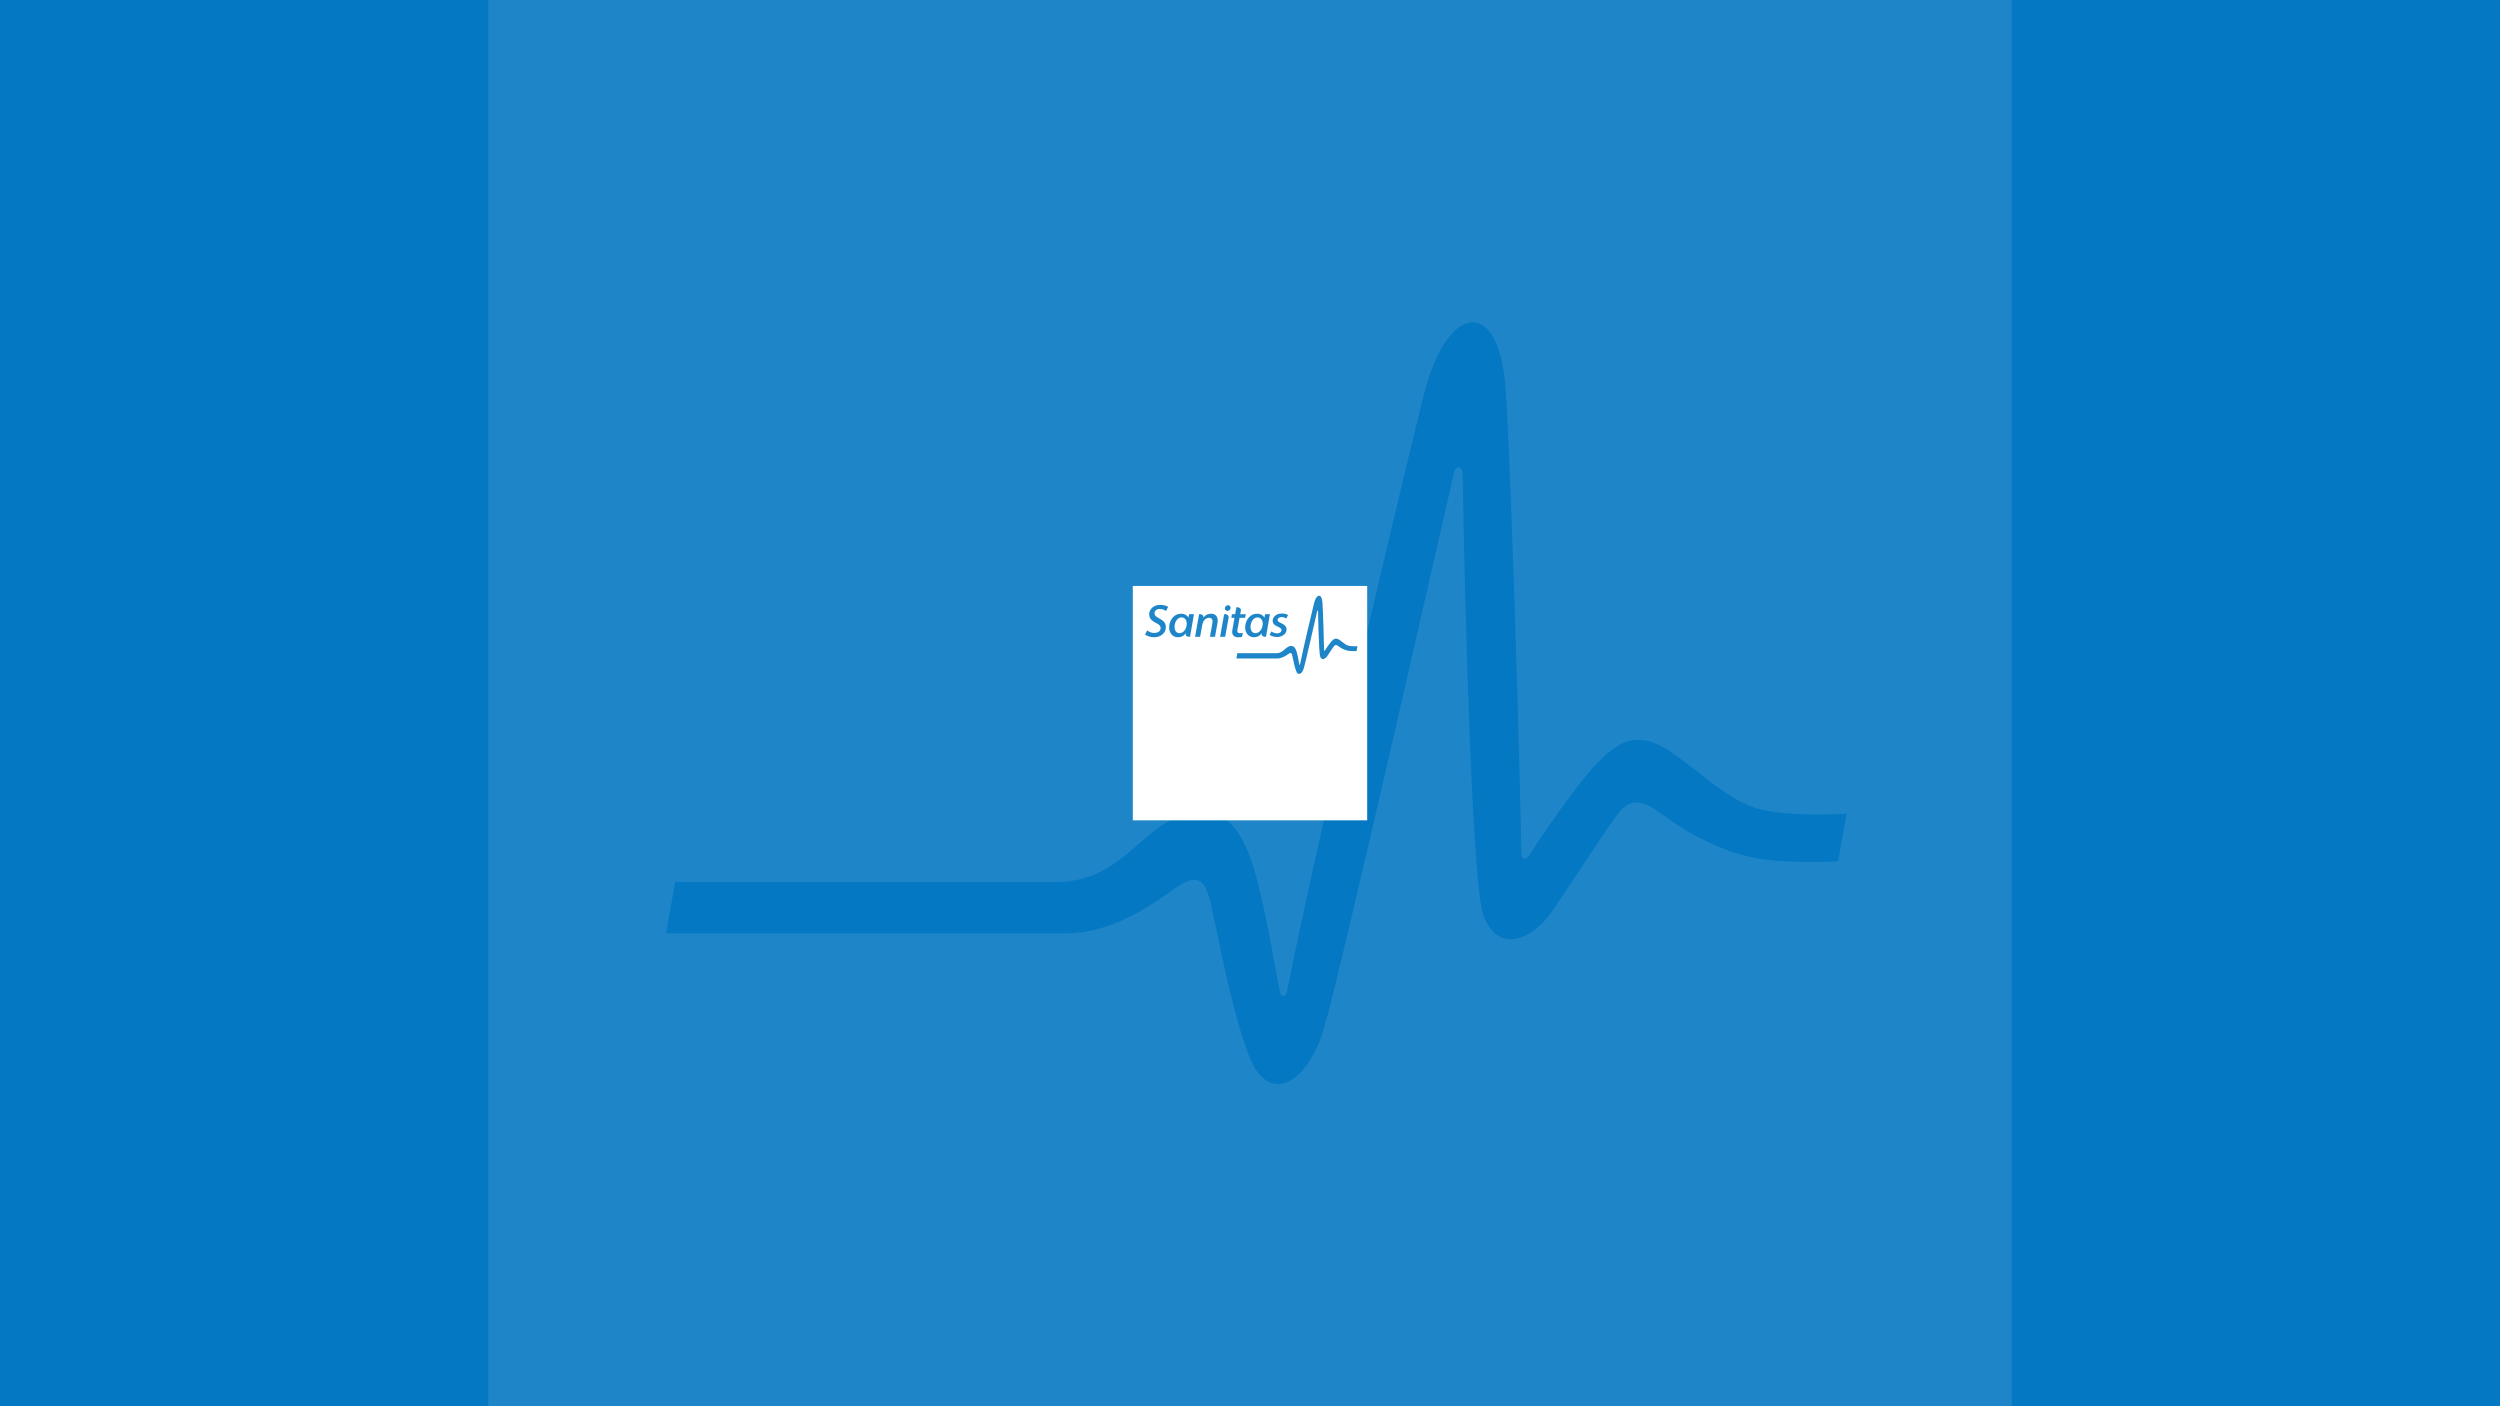 <?xml version='1.0' encoding='ASCII' standalone='yes'?>
<svg xmlns="http://www.w3.org/2000/svg" xmlns:xlink="http://www.w3.org/1999/xlink" version="1.1" width="1920.0px" viewBox="0 0 1920.0 1080.0" height="1080.0px">
  <g>
    <g>
      <defs/>
      <rect fill="#0478C2" height="1080px" width="1920px" x="0" y="0"/>
    </g>
    <g transform="translate(870.0, 450.0) scale(1 1)"><g>
    <g transform="translate(0, 0) scale(1.5 1.5)"><title>sanitas/logo/sanitas_secundario</title>
    <g id="sanitas/logo/sanitas_secundario" stroke="none" stroke-width="1" fill="none" fill-rule="evenodd">
        <path d="M120,0 L120,120 L0,120 L0,0 L120,0 Z M95.361,5.006 C94.614,5.006 93.506,6.008 92.799,8.838 C91.025,16.057 87.235,32.105 85.608,40.257 C85.568,40.474 85.314,40.474 85.261,40.257 C85.087,39.418 84.927,38.47 84.781,37.684 C84.287,35.165 83.86,32.998 83.033,31.807 C82.085,30.452 80.685,30.358 78.99,31.495 C78.617,31.753 78.256,32.064 77.869,32.403 C76.789,33.364 75.548,34.434 73.507,34.434 L73.507,34.434 L53.507,34.434 L53.027,37.129 L74.067,37.129 C76.215,37.129 78.203,35.869 79.404,35.003 C80.004,34.569 80.431,34.312 80.765,34.312 C81.218,34.312 81.432,34.786 81.605,35.504 L81.605,35.504 L81.912,36.899 C82.299,38.768 82.899,41.693 83.66,43.643 C84.02,44.55 84.54,45.051 85.141,45.051 C86.061,45.051 86.995,43.954 87.529,42.235 C87.921,40.974 89.403,34.659 90.951,27.944 L91.153,27.066 C91.22,26.773 91.288,26.48 91.355,26.187 L91.557,25.307 C92.6,20.765 93.612,16.317 94.28,13.389 L94.28,13.389 L94.4,12.86 C94.44,12.725 94.533,12.63 94.627,12.63 C94.734,12.63 94.84,12.712 94.84,12.901 L94.84,12.901 L94.84,12.928 C94.883,15.463 94.951,18.612 95.044,21.77 L95.069,22.594 L95.069,22.594 L95.095,23.415 C95.292,29.564 95.581,35.346 95.948,36.235 C96.268,37.034 96.762,37.44 97.375,37.44 C98.082,37.44 98.936,36.858 99.537,35.964 L99.537,35.964 L100.644,34.312 C101.658,32.768 102.805,31.035 103.139,30.669 C103.646,30.114 104.233,30.114 105.06,30.696 L105.06,30.696 L105.501,31.008 C106.381,31.658 107.849,32.552 109.516,33.012 C110.611,33.323 112.025,33.378 113.025,33.378 C113.666,33.378 114.346,33.364 114.546,33.351 L114.546,33.351 L115,30.845 C114.76,30.859 114.106,30.886 113.519,30.886 C112.452,30.886 110.997,30.818 110.144,30.52 C109.13,30.168 108.222,29.464 107.275,28.719 C106.795,28.353 106.301,27.961 105.767,27.595 C105.127,27.162 104.58,26.958 104.073,26.958 C103.366,26.958 102.699,27.351 101.885,28.204 C100.778,29.355 99.003,31.996 98.296,33.08 C98.243,33.147 98.189,33.215 98.096,33.215 C97.922,33.215 97.922,32.985 97.922,32.917 C97.902,31.358 97.771,26.221 97.603,20.938 L97.571,19.947 C97.421,15.32 97.246,10.747 97.095,8.527 C96.962,6.346 96.295,5.006 95.361,5.006 Z M53.681,10.937 L53.027,10.937 L52.4,14.486 L50.772,14.486 L50.438,16.327 L52.066,16.327 L50.972,22.557 C50.438,25.252 52.066,26.295 53.987,26.295 C54.614,26.295 55.508,26.2 55.935,26.051 C56.069,25.387 56.322,23.979 56.322,23.979 C55.415,24.25 53.174,24.683 53.547,22.584 L53.547,22.584 L54.654,16.327 L57.496,16.327 L57.83,14.486 L57.83,14.486 L57.391,14.486 C57.347,14.486 57.301,14.486 57.252,14.486 L56.769,14.487 C56.078,14.488 55.257,14.492 54.988,14.499 L54.988,14.499 L55.308,12.725 C55.495,11.709 54.708,10.937 53.681,10.937 L53.681,10.937 Z M13.935,9.705 C10.266,9.705 8.385,12.359 8.385,14.391 C8.385,19.198 14.242,18.562 14.242,21.528 C14.242,23.491 12.441,24.074 10.893,24.074 C9.692,24.074 8.411,23.654 7.384,22.747 C7.237,23.045 6.584,24.25 6.25,24.886 C7.411,25.685 8.972,26.281 10.933,26.281 C14.215,26.281 16.924,24.128 16.924,21.149 C16.924,16.368 11.106,17.018 11.106,13.93 C11.106,13.334 11.627,11.791 13.735,11.791 C15.696,11.791 16.563,12.563 17.004,12.86 C17.097,12.657 17.951,11.127 18.084,10.734 C17.604,10.396 16.443,9.705 13.935,9.705 Z M24.742,14.228 C21.153,14.228 19.018,17.248 18.658,20.444 C18.244,24.114 20.593,26.268 22.967,26.268 C25.196,26.268 26.396,25.266 27.117,24.114 L27.117,24.114 L27.077,24.29 C26.863,25.36 27.744,26.024 28.584,26.024 L28.584,26.024 L29.305,26.024 L31.293,14.472 L28.825,14.472 L28.491,16.233 C28.051,15.325 26.783,14.228 24.742,14.228 Z M63.647,14.228 C60.058,14.228 57.923,17.248 57.563,20.458 C57.149,24.114 59.484,26.268 61.859,26.268 C64.101,26.268 65.301,25.266 66.022,24.114 L66.022,24.114 L65.982,24.29 C65.768,25.36 66.649,26.024 67.476,26.024 L67.476,26.024 L68.197,26.024 L70.198,14.472 L67.73,14.472 L67.396,16.233 C66.942,15.325 65.688,14.228 63.647,14.228 Z M76.282,14.106 L76.242,14.106 C73.106,14.106 71.599,16.192 71.599,17.79 C71.599,21.108 76.122,20.593 76.122,22.611 C76.122,23.613 75.108,24.29 73.747,24.29 C72.586,24.29 71.639,23.735 70.972,23.288 C70.852,23.505 70.238,24.643 70.024,24.995 C70.531,25.347 71.759,26.159 73.894,26.159 C76.615,26.159 78.723,24.358 78.723,22.34 C78.723,18.928 74.134,19.293 74.134,17.37 C74.134,16.612 75.014,15.935 76.042,15.935 C77.576,15.935 78.03,16.409 78.577,16.666 L78.577,16.666 L79.497,14.905 C79.257,14.716 78.176,14.106 76.282,14.106 L76.282,14.106 Z M47.41,14.459 L46.756,14.459 L44.701,26.038 L47.29,26.038 L49.038,16.246 C49.211,15.23 48.437,14.459 47.41,14.459 L47.41,14.459 Z M40.272,14.228 C38.124,14.228 37.016,15.081 36.123,16.3 C36.349,15.041 35.295,14.472 34.588,14.472 L34.588,14.472 L33.934,14.472 L31.88,26.038 L34.468,26.038 L35.536,20.038 C36.096,17.005 37.937,16.3 39.218,16.3 C39.845,16.3 41.166,16.734 40.766,18.901 L40.766,18.901 L39.498,26.038 L42.086,26.038 L43.381,18.779 C43.861,16.016 42.46,14.228 40.272,14.228 Z M24.912,16.106 L25.102,16.111 C29.251,16.354 27.904,24.399 23.688,24.169 C19.872,23.952 21.06,15.88 25.102,16.111 Z M63.816,16.107 L64.007,16.111 C68.143,16.354 66.809,24.399 62.58,24.169 C58.777,23.952 59.951,15.894 64.007,16.111 Z M49.825,10.382 C49.358,9.773 48.437,9.705 47.77,10.22 C47.09,10.748 46.916,11.669 47.37,12.278 C47.823,12.888 48.744,12.955 49.424,12.427 C50.092,11.912 50.278,10.992 49.825,10.382 Z" id="Combined-Shape" fill="#FFFFFF"/>
    </g>
</g>
  </g>
</g>
    <g transform="translate(180.0, -240.0) scale(1 1)"><g>
    <g transform="translate(0, 0) scale(13 13)" opacity="0.1"><title>sanitas/icon/sanitas_blanco</title>
    <g id="sanitas/icon/sanitas_blanco" stroke="none" stroke-width="1" fill="none" fill-rule="evenodd">
        <path d="M105,15 L105,105 L15,105 L15,15 L105,15 Z M73.146,37.5 C72.305,37.5 71.059,38.626 70.263,41.807 C69.208,46.092 67.52,53.146 65.892,60.199 L65.545,61.709 C64.218,67.491 62.964,73.137 62.169,77.113 C62.124,77.356 61.839,77.356 61.779,77.113 C61.584,76.169 61.404,75.104 61.238,74.221 C60.683,71.391 60.202,68.956 59.271,67.617 C58.205,66.095 56.628,65.988 54.721,67.267 C54.301,67.556 53.896,67.906 53.46,68.286 C52.244,69.367 50.847,70.569 48.55,70.569 L48.55,70.569 L26.041,70.569 L25.5,73.597 L49.18,73.597 C51.598,73.597 53.835,72.182 55.187,71.208 C55.863,70.721 56.343,70.432 56.719,70.432 C57.229,70.432 57.469,70.965 57.665,71.771 L57.665,71.771 L58.01,73.339 C58.445,75.439 59.121,78.726 59.977,80.917 C60.383,81.937 60.968,82.5 61.644,82.5 C62.68,82.5 63.731,81.267 64.332,79.335 C64.788,77.87 66.555,70.333 68.36,62.506 L68.573,61.585 C68.608,61.431 68.644,61.277 68.679,61.123 L68.891,60.202 C70.056,55.136 71.184,50.187 71.93,46.92 L71.93,46.92 L72.065,46.327 C72.11,46.174 72.215,46.068 72.32,46.068 C72.44,46.068 72.561,46.159 72.561,46.372 L72.561,46.372 L72.561,46.403 C72.608,49.225 72.684,52.723 72.787,56.239 L72.812,57.082 L72.812,57.082 L72.838,57.924 C73.061,64.932 73.389,71.582 73.807,72.593 C74.167,73.491 74.723,73.947 75.414,73.947 C76.21,73.947 77.171,73.293 77.846,72.289 L77.846,72.289 L79.093,70.432 C79.14,70.36 79.188,70.287 79.236,70.214 L79.671,69.555 C80.639,68.091 81.588,66.681 81.901,66.338 C82.471,65.714 83.132,65.714 84.063,66.369 L84.063,66.369 L84.559,66.719 C85.55,67.449 87.201,68.454 89.078,68.971 C90.31,69.321 91.901,69.382 93.028,69.382 C93.748,69.382 94.514,69.367 94.739,69.352 L94.739,69.352 L95.25,66.536 C94.98,66.551 94.244,66.582 93.583,66.582 C92.382,66.582 90.745,66.506 89.784,66.171 C88.643,65.775 87.622,64.984 86.556,64.147 C86.015,63.736 85.459,63.295 84.859,62.884 C84.138,62.397 83.522,62.169 82.952,62.169 C82.156,62.169 81.405,62.61 80.489,63.569 C79.243,64.862 77.246,67.83 76.45,69.047 C76.39,69.123 76.33,69.199 76.225,69.199 C76.029,69.199 76.029,68.941 76.029,68.865 C75.984,65.471 75.474,46.981 75.098,41.457 C74.948,39.007 74.197,37.5 73.146,37.5 Z" id="Combined-Shape" fill="#FFFFFF"/>
    </g>
</g>
  </g>
</g>
  </g>
</svg>
